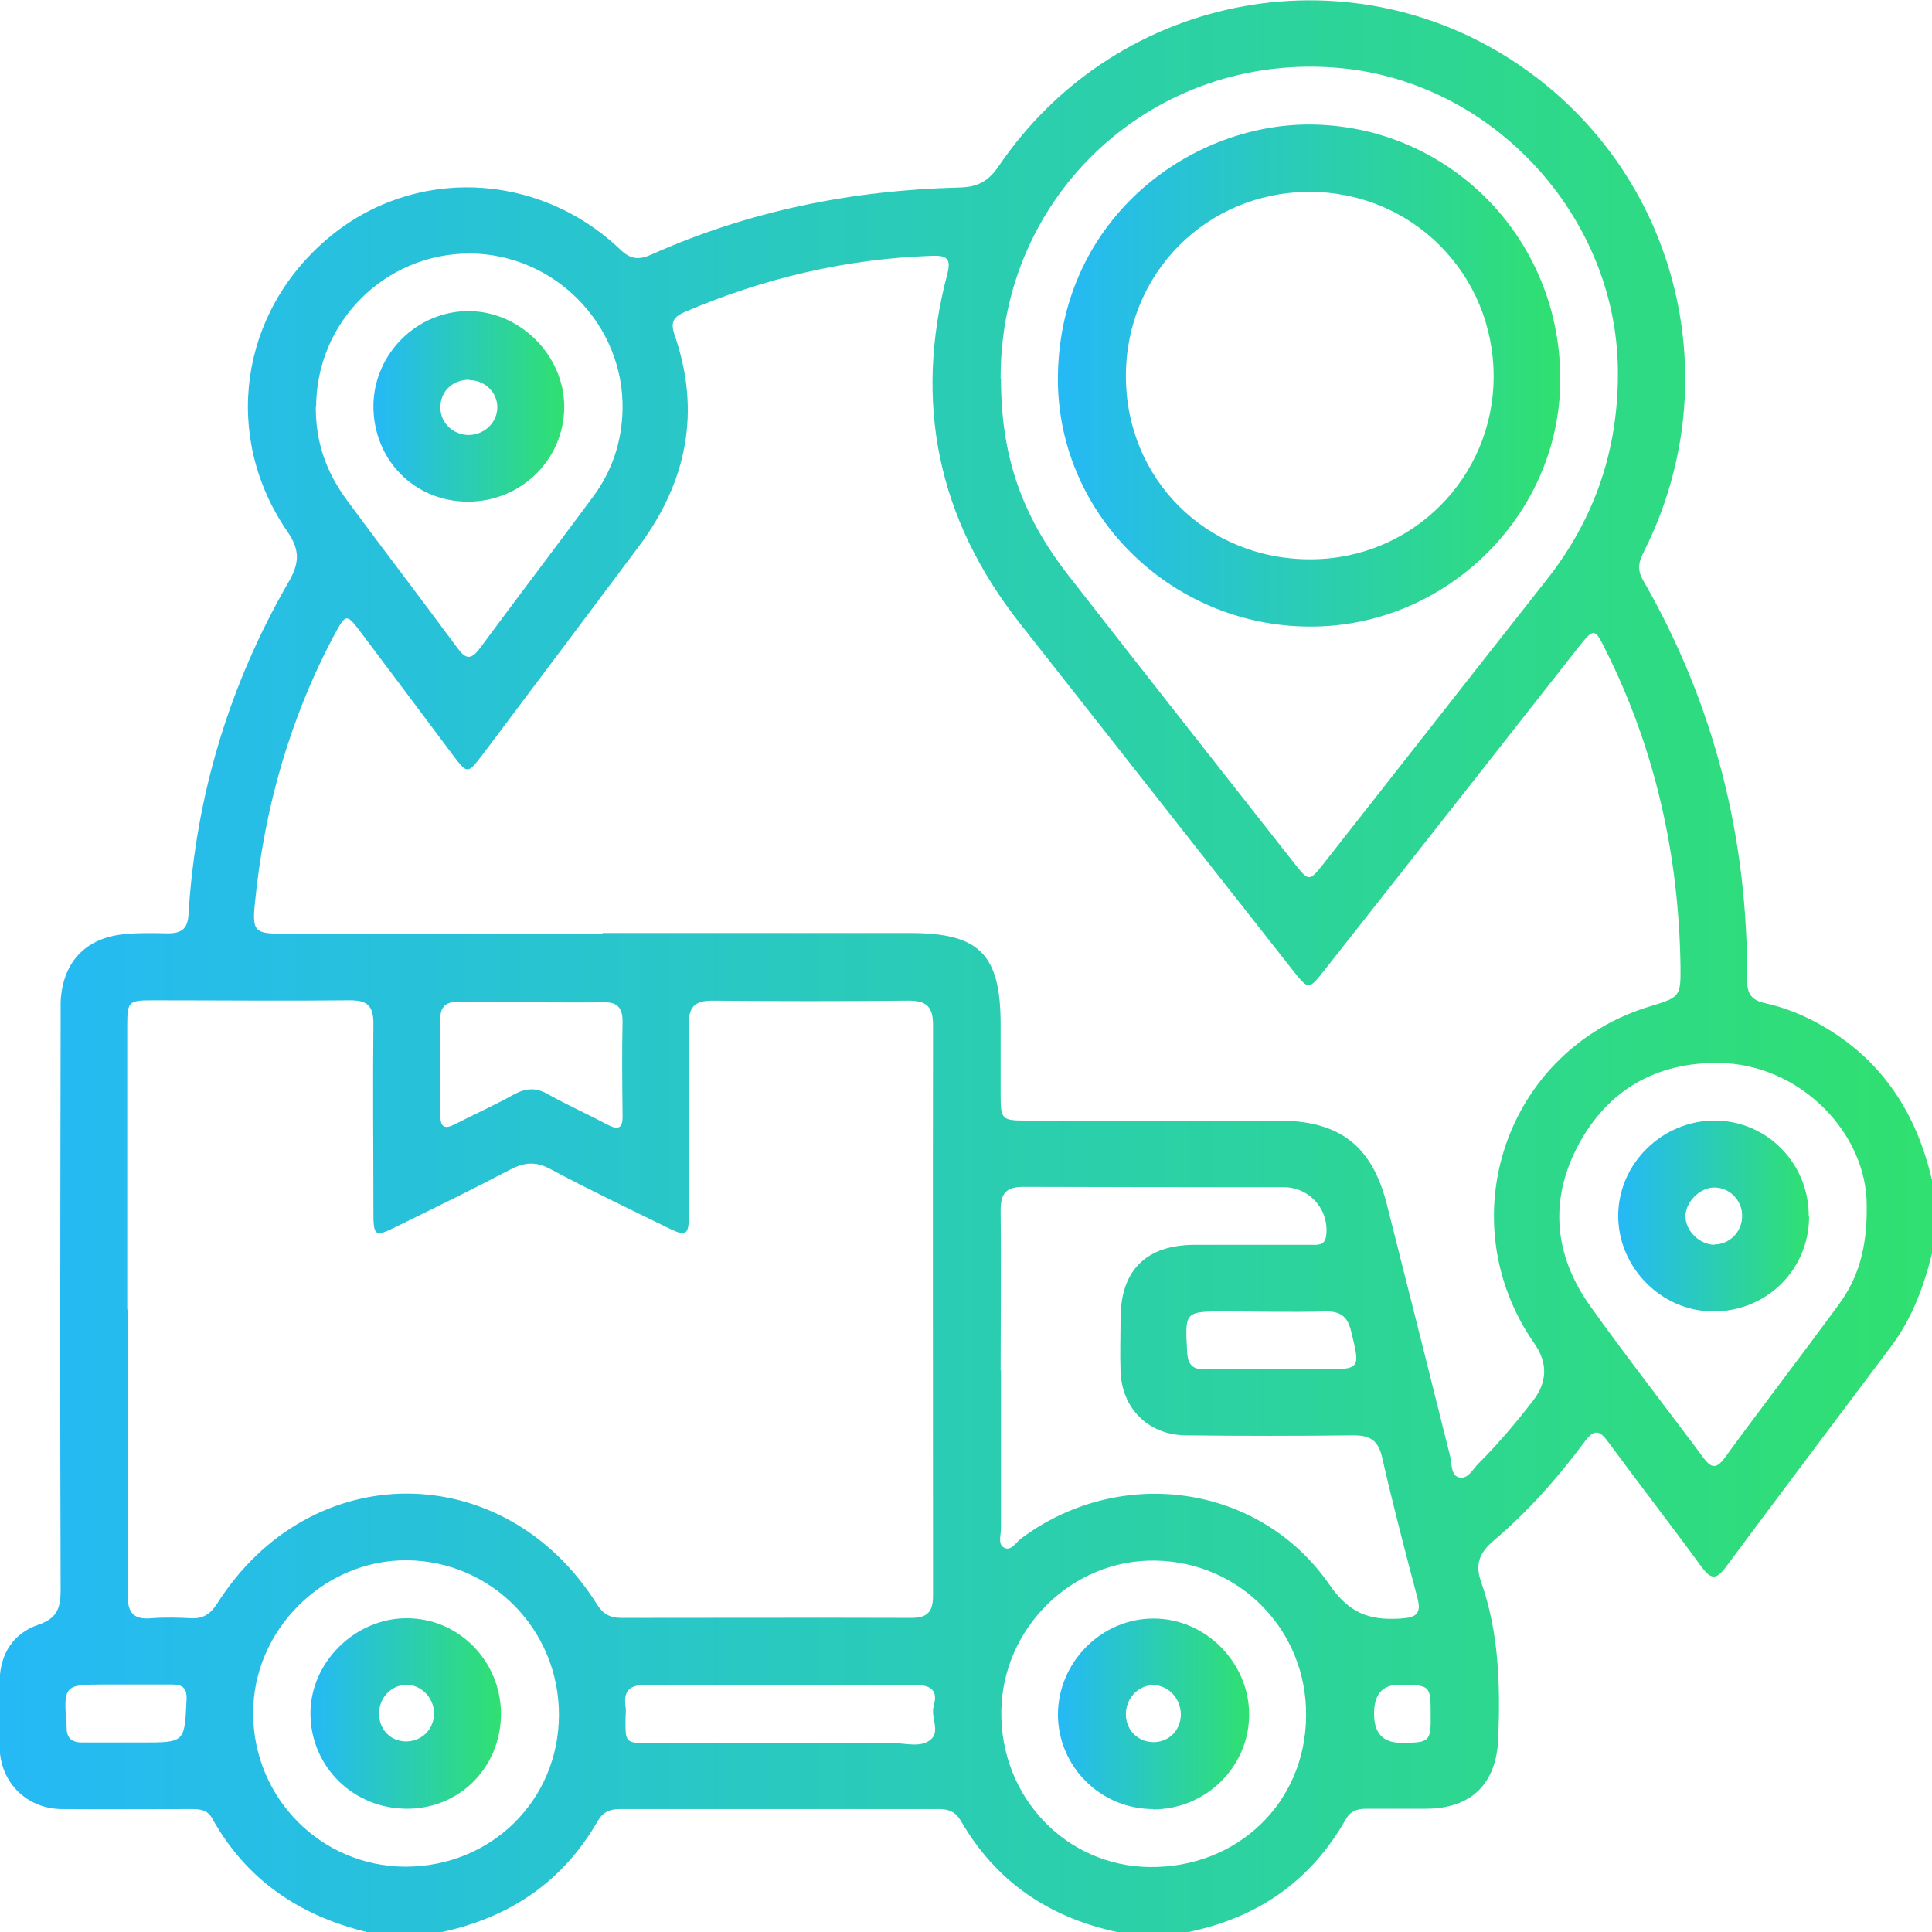 <?xml version="1.0" encoding="UTF-8"?>
<svg id="Layer_1" data-name="Layer 1" xmlns="http://www.w3.org/2000/svg" width="58" height="58" xmlns:xlink="http://www.w3.org/1999/xlink" viewBox="0 0 58 58">
  <defs>
    <style>
      .cls-1 {
        fill: url(#linear-gradient-2);
      }

      .cls-2 {
        fill: url(#linear-gradient-6);
      }

      .cls-3 {
        fill: url(#linear-gradient-5);
      }

      .cls-4 {
        fill: url(#linear-gradient-3);
      }

      .cls-5 {
        fill: url(#linear-gradient);
      }

      .cls-6 {
        fill: url(#linear-gradient-4);
      }
    </style>
    <linearGradient id="linear-gradient" x1="0" y1="29" x2="58" y2="29" gradientUnits="userSpaceOnUse">
      <stop offset="0" stop-color="#25b9f6"/>
      <stop offset="1" stop-color="#30e070"/>
    </linearGradient>
    <linearGradient id="linear-gradient-2" x1="31.75" y1="11.28" x2="46.84" y2="11.28" xlink:href="#linear-gradient"/>
    <linearGradient id="linear-gradient-3" x1="48.58" y1="36.5" x2="54.31" y2="36.5" xlink:href="#linear-gradient"/>
    <linearGradient id="linear-gradient-4" x1="11.22" y1="12.2" x2="16.94" y2="12.2" xlink:href="#linear-gradient"/>
    <linearGradient id="linear-gradient-5" x1="9.32" y1="51.45" x2="15.04" y2="51.45" xlink:href="#linear-gradient"/>
    <linearGradient id="linear-gradient-6" x1="31.77" y1="51.45" x2="37.51" y2="51.45" xlink:href="#linear-gradient"/>
  </defs>
  <path class="cls-5" d="m58,35.37v2.26c-.25,1.01-.61,1.98-1.25,2.82-1.65,2.2-3.31,4.4-4.95,6.61-.28.37-.44.35-.71-.01-.92-1.26-1.88-2.5-2.81-3.76-.26-.36-.42-.39-.7-.02-.81,1.09-1.71,2.11-2.75,2.99-.42.36-.55.7-.37,1.22.54,1.52.58,3.1.52,4.69-.05,1.38-.8,2.12-2.16,2.13-.6,0-1.21,0-1.81,0-.27,0-.47.07-.61.32-1.05,1.85-2.64,2.95-4.72,3.38h-2.15c-2.04-.44-3.63-1.51-4.68-3.33-.15-.26-.35-.36-.64-.36-3.2,0-6.41,0-9.61,0-.29,0-.5.09-.65.35-1.05,1.83-2.64,2.9-4.68,3.34h-2.26c-2.02-.49-3.62-1.57-4.64-3.41-.16-.29-.42-.28-.69-.28-1.28,0-2.57.01-3.85,0-1.04-.02-1.82-.81-1.84-1.84-.02-.68-.02-1.36,0-2.04.02-.79.42-1.4,1.15-1.65.57-.19.68-.5.68-1.04-.02-5.64-.01-11.28,0-16.91,0-.25,0-.49,0-.74.05-1.17.71-1.91,1.86-2.04.45-.05.9-.04,1.36-.03.42,0,.6-.14.62-.59.22-3.56,1.23-6.89,3.01-9.97.32-.56.34-.94-.04-1.5-1.97-2.86-1.44-6.57,1.22-8.81,2.55-2.15,6.29-2.02,8.77.34.31.3.56.32.94.15,2.93-1.31,6.02-1.93,9.22-2.01.55-.01.88-.17,1.2-.64,3.6-5.3,10.77-6.57,15.91-2.84,4.52,3.28,5.99,9.32,3.49,14.35-.15.3-.26.54-.07.89,2.15,3.73,3.17,7.76,3.14,12.05,0,.39.14.59.52.67.63.14,1.22.38,1.78.71,1.77,1.03,2.78,2.61,3.24,4.57Zm-39.9-7.36c3.07,0,6.15,0,9.22,0,2.09,0,2.72.64,2.72,2.75,0,.72,0,1.43,0,2.15,0,.69.05.73.75.73,2.53,0,5.05,0,7.58,0,1.83,0,2.81.74,3.26,2.5.64,2.52,1.27,5.04,1.9,7.56.06.23.02.58.26.65.28.08.43-.26.61-.43.59-.59,1.12-1.22,1.63-1.88q.64-.84.03-1.71c-2.59-3.73-.84-8.82,3.48-10.12.89-.27.92-.29.91-1.2-.05-3.35-.76-6.54-2.27-9.54-.3-.61-.34-.61-.77-.07-2.55,3.25-5.1,6.49-7.66,9.74-.46.58-.47.58-.93,0-2.74-3.48-5.48-6.97-8.22-10.45-2.45-3.12-3.17-6.6-2.17-10.43.13-.48.02-.6-.46-.58-2.58.09-5.03.67-7.4,1.68-.35.15-.45.31-.32.69.8,2.31.37,4.42-1.07,6.35-1.57,2.1-3.14,4.19-4.72,6.29-.41.54-.44.54-.84.01-.95-1.27-1.9-2.54-2.85-3.8-.35-.46-.4-.45-.68.06-1.38,2.56-2.16,5.3-2.44,8.18-.08.8,0,.89.8.89,3.21,0,6.41,0,9.62,0Zm-14.27,11.32c0,.47,0,.94,0,1.41,0,2.38.01,4.75,0,7.13,0,.55.18.76.72.71.39-.03.79-.02,1.19,0,.36.02.58-.13.78-.44,2.79-4.41,8.62-4.4,11.4.02.18.29.39.41.73.41,2.9,0,5.81-.01,8.71,0,.5,0,.65-.2.65-.67,0-5.71-.01-11.43,0-17.14,0-.55-.21-.72-.74-.72-1.96.02-3.92.02-5.88,0-.55,0-.72.2-.71.73.02,1.9.01,3.81,0,5.71,0,.6-.08.65-.61.39-1.18-.58-2.38-1.15-3.54-1.77-.44-.24-.78-.21-1.21.01-1.12.59-2.25,1.14-3.39,1.7-.68.34-.72.31-.72-.43,0-1.89-.02-3.77,0-5.66,0-.53-.19-.69-.7-.69-1.98.02-3.96,0-5.94,0-.72,0-.75.04-.75.78,0,2.83,0,5.66,0,8.49ZM30.05,11.36c0,2.3.6,4.09,2.03,5.92,2.26,2.9,4.54,5.79,6.81,8.68.4.5.42.5.82,0,2.24-2.85,4.47-5.7,6.71-8.54,1.47-1.86,2.18-3.96,2.15-6.34-.06-4.61-3.76-8.63-8.37-9.04-5.53-.49-10.18,3.77-10.16,9.32Zm0,29.77c0,1.58,0,3.17,0,4.75,0,.2-.1.48.09.58.21.12.35-.15.51-.27,2.97-2.22,7.16-1.65,9.26,1.38.59.86,1.2,1.08,2.13,1.02.48-.03.64-.14.51-.63-.37-1.4-.74-2.81-1.06-4.22-.12-.51-.37-.65-.86-.65-1.68.02-3.36.02-5.03,0-1.12-.01-1.92-.8-1.96-1.92-.02-.53,0-1.06,0-1.58,0-1.46.77-2.22,2.24-2.22,1.15,0,2.3,0,3.45,0,.2,0,.44.04.48-.26.11-.77-.48-1.47-1.27-1.47-2.6,0-5.2,0-7.81-.01-.52,0-.69.19-.69.7.02,1.6,0,3.2,0,4.81Zm25.99-4.95c0-2.16-1.99-4.24-4.44-4.27-1.87-.02-3.32.8-4.21,2.45-.89,1.66-.74,3.32.35,4.85,1.09,1.53,2.26,3.02,3.38,4.53.24.32.39.39.66.02,1.12-1.53,2.28-3.04,3.41-4.58.59-.8.87-1.7.85-3.01ZM9.48,12.22c0,1.02.28,1.9.93,2.79,1.1,1.49,2.22,2.95,3.32,4.44.24.33.4.38.67.02,1.13-1.53,2.29-3.05,3.42-4.58.56-.76.85-1.64.87-2.59.05-2.55-2.04-4.68-4.59-4.69-2.54,0-4.6,2.05-4.61,4.6Zm7.3,39.26c0-2.56-2.03-4.62-4.57-4.64-2.51-.01-4.63,2.11-4.61,4.62.02,2.54,2.05,4.57,4.57,4.58,2.58,0,4.61-2,4.61-4.57Zm22.43.04c.03-2.57-1.98-4.63-4.53-4.67-2.49-.04-4.59,2.02-4.62,4.53-.03,2.57,1.94,4.64,4.45,4.67,2.64.03,4.68-1.93,4.7-4.53Zm-23.18-21.45c-.75,0-1.51,0-2.26,0-.37,0-.56.14-.55.53,0,.96,0,1.92,0,2.88,0,.36.12.43.44.27.58-.3,1.19-.57,1.76-.89.37-.2.68-.22,1.05,0,.57.32,1.18.59,1.76.9.34.18.47.11.46-.28-.01-.94-.02-1.88,0-2.82,0-.42-.17-.58-.57-.57-.7.01-1.39,0-2.09,0Zm7.45,20.51c-1.36,0-2.71.02-4.07,0-.5,0-.7.16-.63.66.02.11,0,.23,0,.34-.01.75-.01.75.75.75,2.43,0,4.86,0,7.29,0,.37,0,.8.14,1.1-.09.33-.25.01-.67.11-1.02.15-.53-.14-.64-.61-.64-1.32.02-2.64,0-3.95,0Zm14.7-9.47h0c.49,0,.98,0,1.47,0,1.21,0,1.19,0,.91-1.15-.11-.46-.34-.6-.79-.59-1,.03-1.99,0-2.99,0-1.22,0-1.21,0-1.14,1.23.02.36.16.51.51.51.68,0,1.35,0,2.03,0ZM3.82,52.31s0,0,0,0c.15,0,.3,0,.45,0,1.28,0,1.27,0,1.33-1.27.02-.36-.11-.47-.44-.47-.68,0-1.36,0-2.03,0-1.2,0-1.23.02-1.13,1.24,0,.02,0,.04,0,.06,0,.31.16.44.46.44.45,0,.9,0,1.36,0Zm37.43-.86q0,.87.81.87c.87,0,.9-.03.89-.88,0-.85-.02-.86-.96-.86q-.74,0-.74.87Z"/>
  <path class="cls-1" d="m39.3,18.81c-4.19-.02-7.62-3.44-7.54-7.57.09-4.75,4.07-7.6,7.73-7.5,4.09.11,7.38,3.47,7.35,7.69-.02,4.05-3.45,7.41-7.54,7.38Zm-5.5-7.52c0,3.1,2.43,5.51,5.54,5.5,3.05,0,5.5-2.45,5.5-5.49,0-3.08-2.45-5.54-5.52-5.54-3.09,0-5.52,2.44-5.52,5.53Z"/>
  <path class="cls-4" d="m54.31,36.52c0,1.6-1.28,2.86-2.89,2.85-1.55-.01-2.84-1.32-2.84-2.87,0-1.57,1.33-2.87,2.91-2.86,1.56.01,2.82,1.29,2.81,2.88Zm-2.85.84c.47,0,.85-.39.84-.87,0-.45-.37-.83-.81-.84-.43-.02-.88.41-.89.85-.01.44.41.86.87.87Z"/>
  <path class="cls-6" d="m14.05,15.06c-1.62,0-2.85-1.27-2.84-2.89.02-1.56,1.32-2.84,2.87-2.83,1.54.01,2.85,1.33,2.86,2.86,0,1.59-1.29,2.86-2.89,2.86Zm.03-3.66c-.5,0-.87.36-.86.85.01.45.38.8.84.81.48,0,.88-.38.87-.85-.01-.45-.39-.8-.85-.8Z"/>
  <path class="cls-3" d="m15.04,51.44c0,1.6-1.22,2.85-2.8,2.86-1.61.01-2.9-1.24-2.92-2.83-.02-1.55,1.33-2.89,2.89-2.89,1.56,0,2.82,1.28,2.83,2.86Zm-2.01,0c0-.48-.4-.88-.86-.86-.44.02-.79.4-.79.86,0,.48.34.83.8.84.48,0,.85-.36.85-.85Z"/>
  <path class="cls-2" d="m34.62,54.31c-1.58,0-2.85-1.27-2.86-2.83,0-1.58,1.31-2.9,2.88-2.89,1.54,0,2.85,1.31,2.86,2.86.01,1.58-1.29,2.87-2.89,2.87Zm.01-2.01c.46,0,.81-.35.82-.82,0-.49-.37-.89-.83-.89-.46,0-.83.41-.82.89.01.47.37.82.83.82Z"/>
</svg>